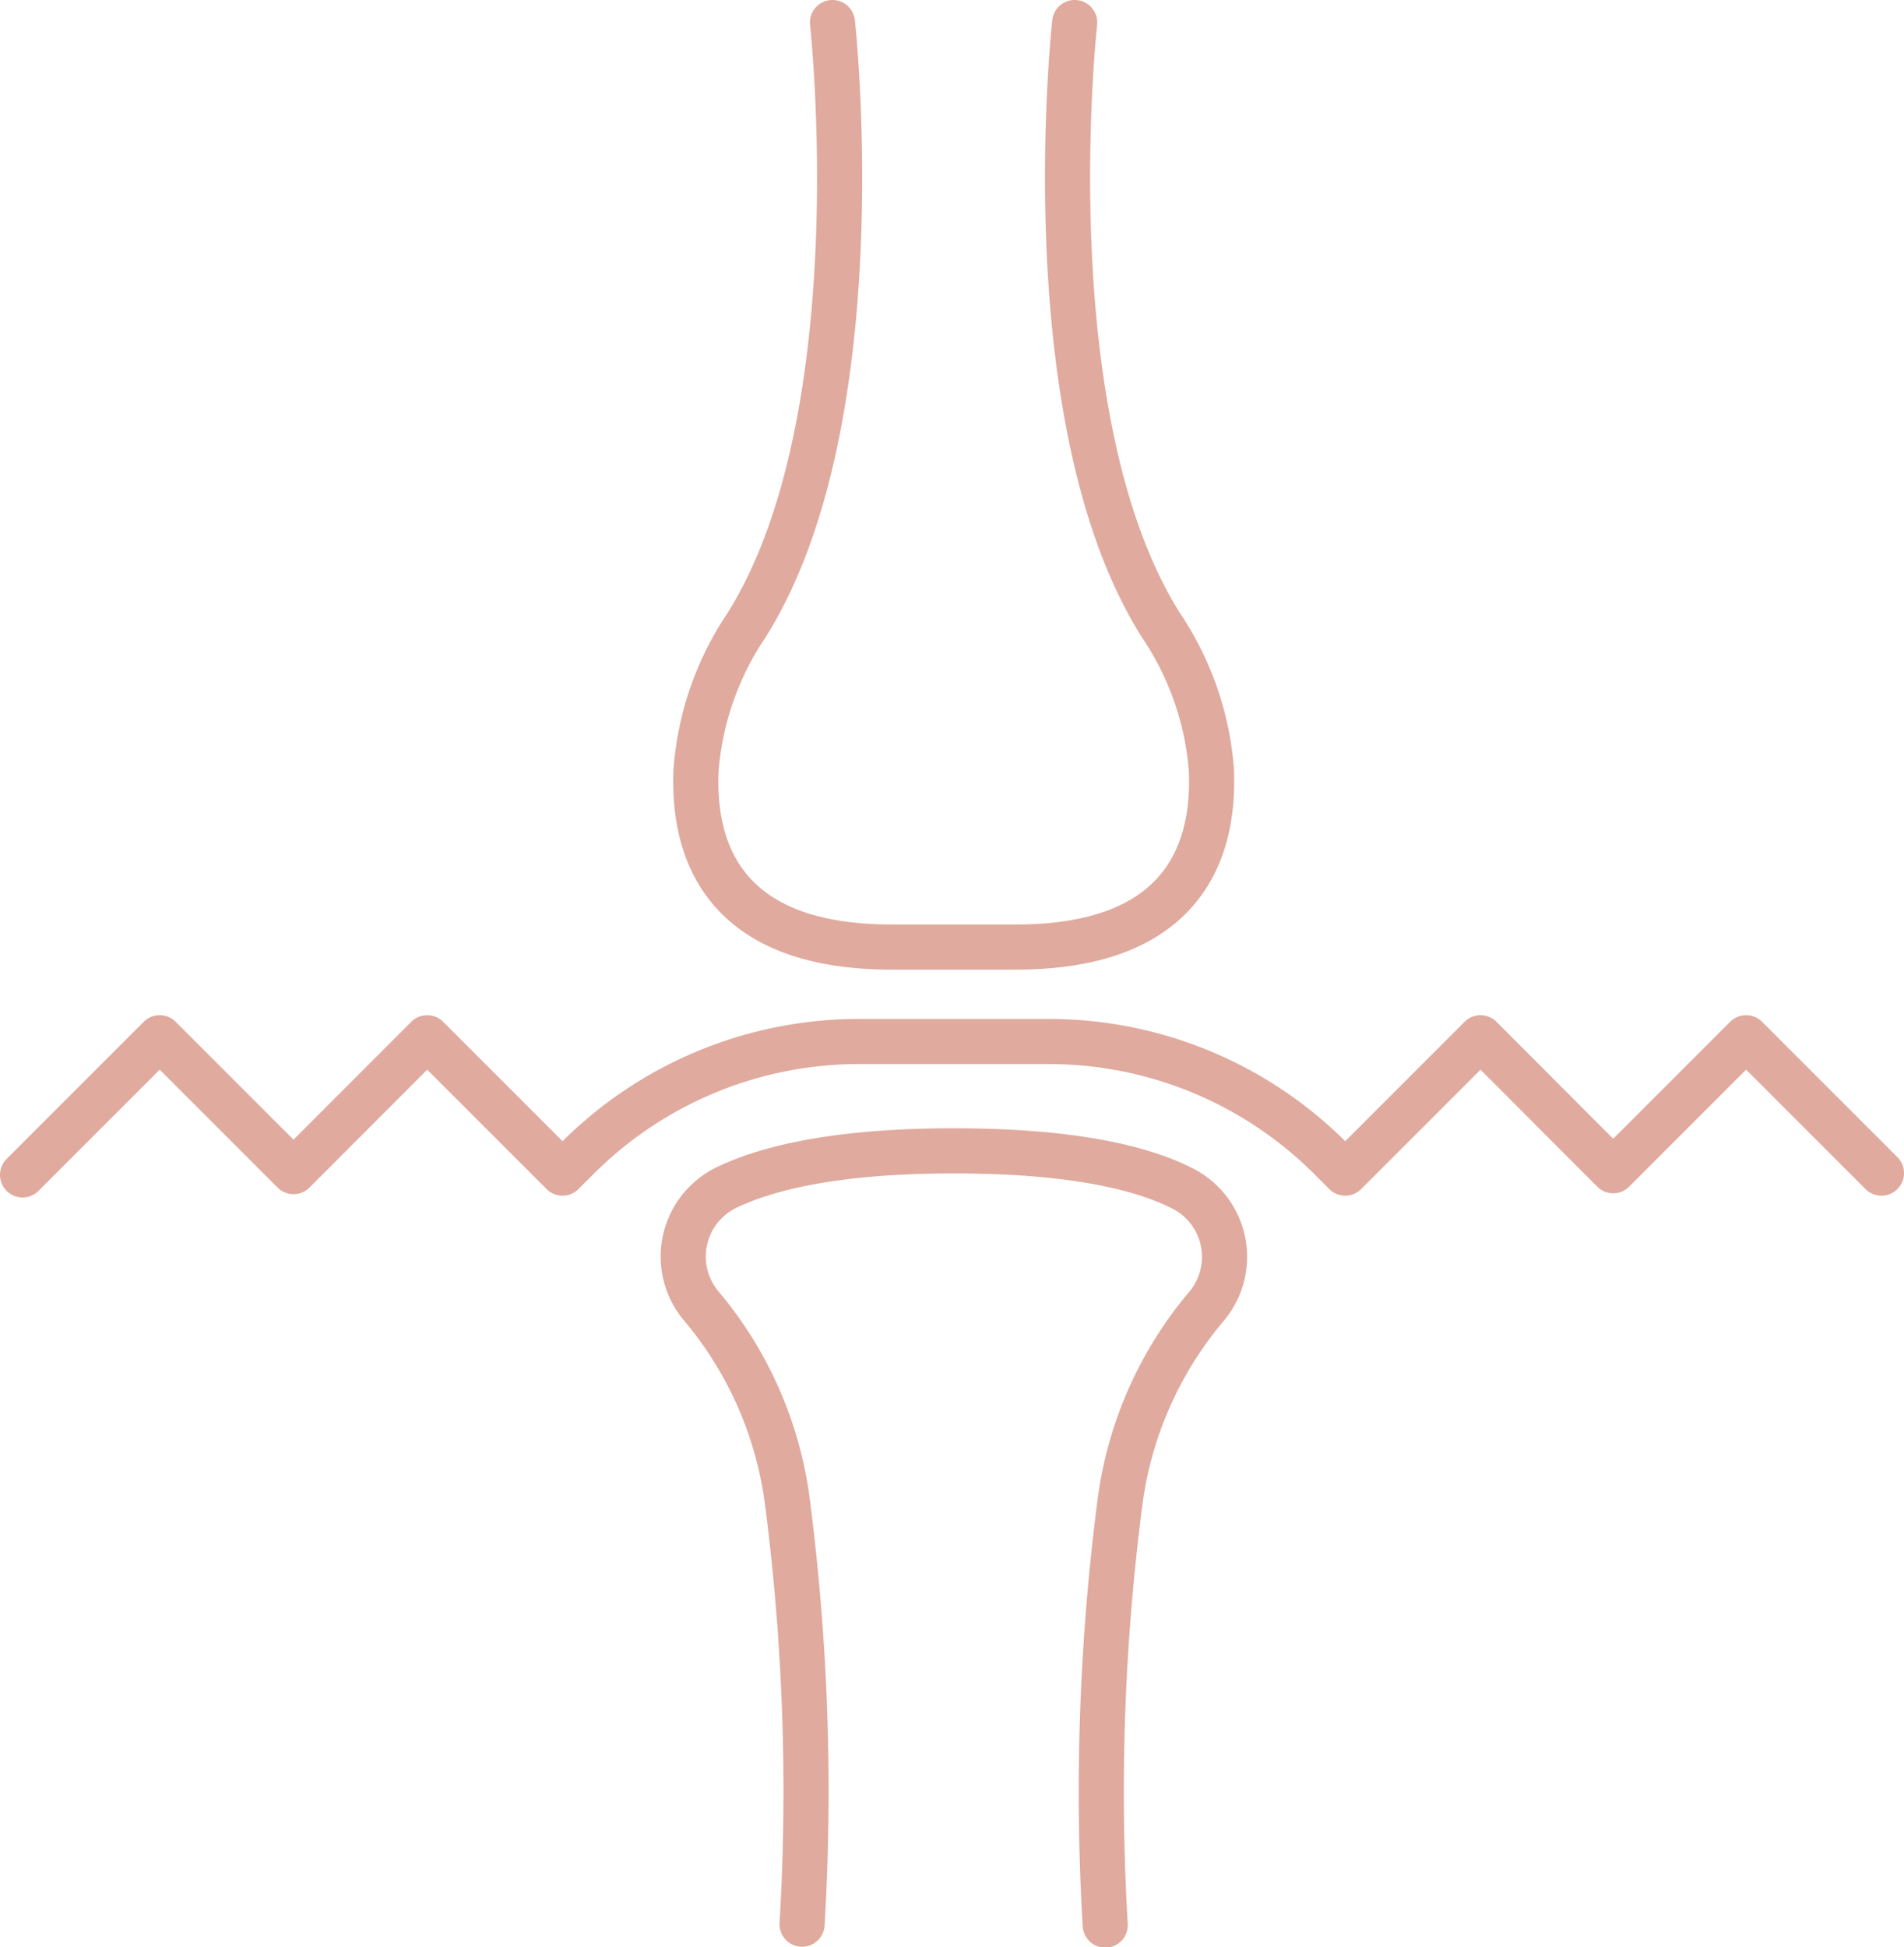 <svg xmlns="http://www.w3.org/2000/svg" xmlns:xlink="http://www.w3.org/1999/xlink" viewBox="0 0 126.62 129.48"><defs><style>.cls-1,.cls-3{fill:none;}.cls-2{clip-path:url(#clip-path);}.cls-3{stroke:#e0aa9e;stroke-linecap:round;stroke-linejoin:round;stroke-width:3px;}</style><clipPath id="clip-path" transform="translate(0 0)"><rect class="cls-1" width="126.62" height="129.48"/></clipPath></defs><g id="レイヤー_2" data-name="レイヤー 2"><g id="レイヤー_1-2" data-name="レイヤー 1"><g class="cls-2"><path class="cls-3" d="M55.36,1.5s2.93,26.4-5.74,40.11a19.91,19.91,0,0,0-3.33,9.58c-.24,5.35,1.8,11.78,13,11.78h8.27c11.19,0,13.23-6.43,13-11.78a19.91,19.91,0,0,0-3.33-9.58C68.54,27.9,71.47,1.5,71.47,1.5" transform="translate(0 0)"/><path class="cls-3" d="M73.5,128a149.76,149.76,0,0,1,1-28.26,25.24,25.24,0,0,1,5.75-12.9l.08-.1A5.1,5.1,0,0,0,78.6,79c-2.61-1.32-7.18-2.48-15.18-2.48S50.83,77.72,48.23,79a5.1,5.1,0,0,0-1.72,7.68l.08.1a25.24,25.24,0,0,1,5.75,12.9,149.76,149.76,0,0,1,1,28.26" transform="translate(0 0)"/><path class="cls-3" d="M125.12,78l-9-9-8.84,8.84L98.46,69l-9,9-1-1a26.46,26.46,0,0,0-18.71-7.75H57.12A26.46,26.46,0,0,0,38.41,77l-1,1-9-9L19.52,77.9,10.62,69,1.5,78.12" transform="translate(0 0)"/></g></g></g></svg>
